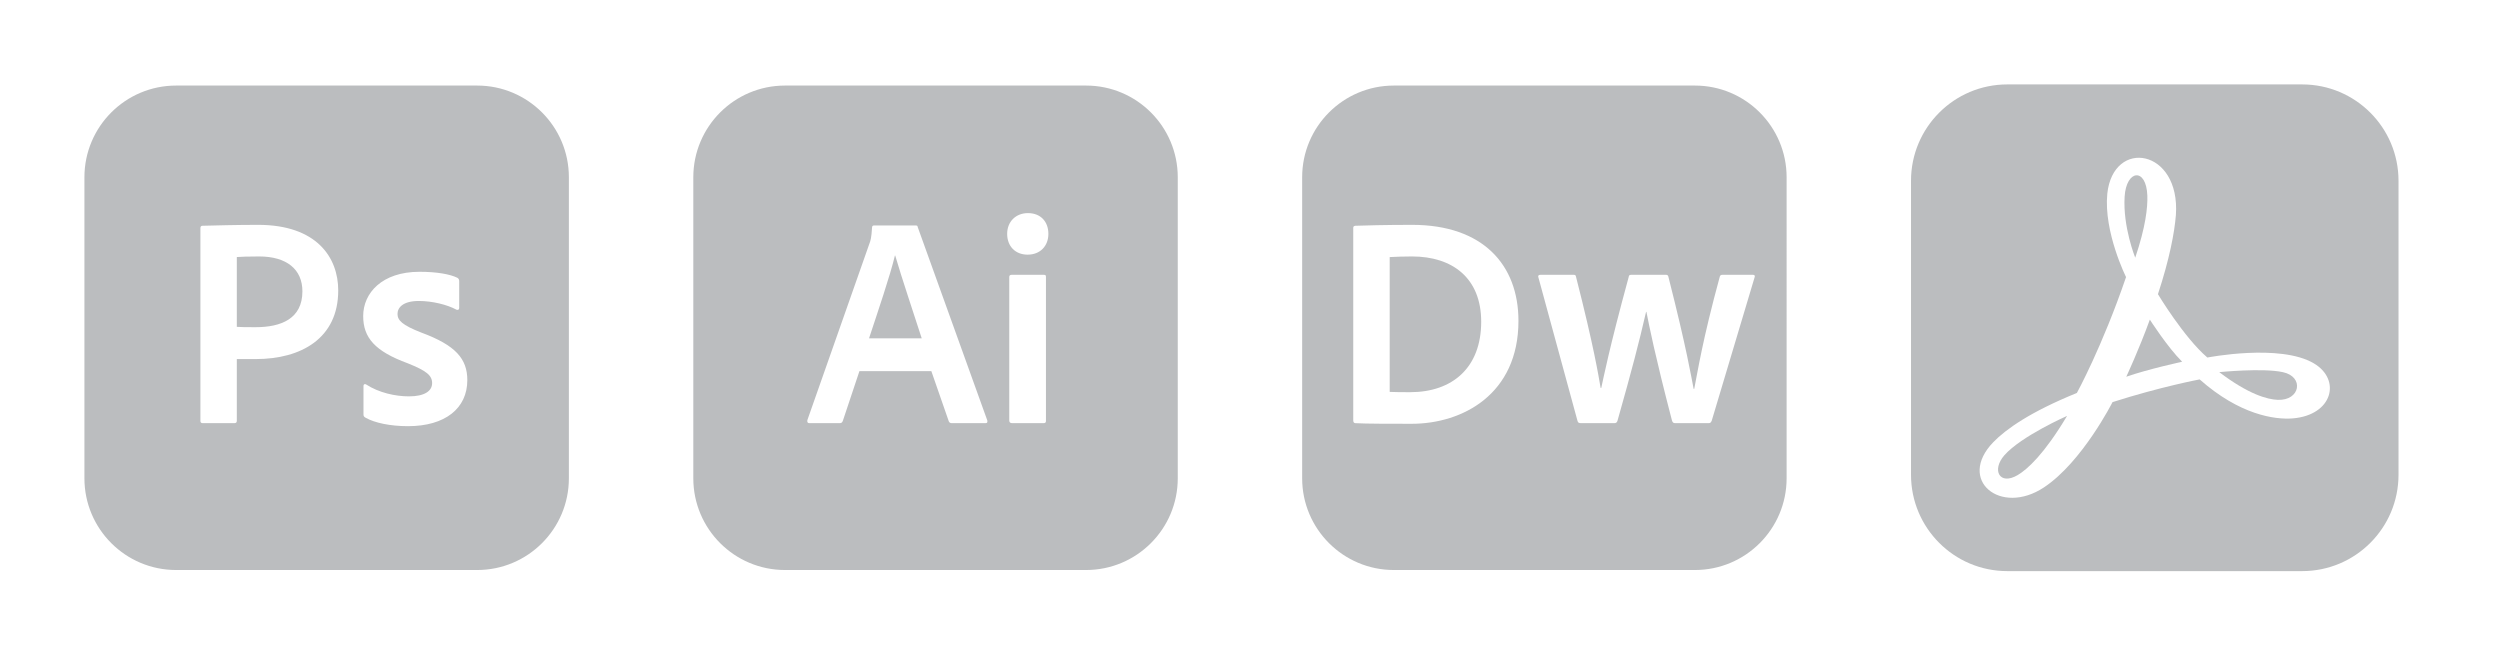 <svg id="Layer_1" data-name="Layer 1" xmlns="http://www.w3.org/2000/svg" viewBox="0 0 681.12 180">
  <defs>
    <style>
      .cls-1 {
        fill: #bbbdbf;
      }
    </style>
  </defs>
  <path class="cls-1" d="M403.55,87.66c0,12.46-7.79,19.19-19.35,19.19-2.13,0-3.94,0-5.58-.08v-36.73c1.97-.09,3.77-.17,6.07-.17,11.07,0,18.86,5.91,18.86,17.79Z"></path>
  <path class="cls-1" d="M461.77,23.31h-82.01c-13.8,0-24.99,11.19-24.99,24.99v82.01c0,13.8,11.19,24.99,24.99,24.99h82.01c13.8,0,24.99-11.19,24.99-24.99V48.3c0-13.8-11.19-24.99-24.99-24.99ZM384.6,115.46c-5.17,0-12.71,0-15.34-.17-.32,0-.57-.24-.57-.74v-52.39c0-.41.08-.57.57-.65,2.38-.08,7.96-.25,15.5-.25,19.27,0,28.94,10.91,28.94,26.16,0,20-15.25,28.04-29.1,28.04ZM478.07,75.45l-11.72,39.19c-.25.49-.33.65-.91.65h-9.02c-.57,0-.73-.24-.9-.74-4.75-18.28-6.15-25.57-6.96-29.59h-.09c-1.88,8.2-3.93,16.07-7.79,29.68-.16.49-.41.65-.9.65h-8.93c-.82,0-.91-.16-1.07-.65l-10.66-39.11c-.16-.41.08-.66.58-.66h9.01c.41,0,.58.08.66.49,4.92,19.27,6.15,27.06,6.72,30.34h.17c.65-2.87,2.05-10.33,7.46-30.17.08-.49.16-.66.74-.66h9.42c.41,0,.58.17.66.49,5.08,20.01,6.23,27.31,6.89,30.59h.16c.99-4.92,2.21-13.12,6.97-30.59.08-.32.33-.49.74-.49h8.28c.33,0,.65.17.49.58Z"></path>
  <path class="cls-1" d="M82.39,79.38c0,7.46-5.82,9.76-12.7,9.76-2.71,0-3.78,0-5.17-.09v-19.02c.9-.08,3.2-.16,6.07-.16,7.54,0,11.8,3.53,11.8,9.51Z"></path>
  <path class="cls-1" d="M130.01,23.31H47.99c-13.8,0-24.99,11.19-24.99,24.99v82.01c0,13.8,11.19,24.99,24.99,24.99h82.01c13.8,0,24.99-11.19,24.99-24.99V48.3c0-13.8-11.19-24.99-24.99-24.99ZM69.69,97.83h-5.17v16.8c0,.41-.16.66-.66.66h-8.6c-.41,0-.66-.16-.66-.57v-52.56c0-.41.16-.65.57-.65,3.12-.08,9.19-.25,15.17-.25,15.91,0,21.81,8.86,21.81,17.87,0,13.04-10.09,18.7-22.46,18.7ZM111.17,116.11c-4.84,0-9.1-.9-11.56-2.3-.41-.24-.58-.4-.58-.9v-7.79c0-.41.33-.57.66-.41,3.53,2.3,8.03,3.28,11.73,3.28,4.26,0,6.31-1.47,6.31-3.6s-1.56-3.37-6.64-5.41c-8.94-3.28-12.14-6.97-12.14-12.88,0-6.23,5.09-12.05,15.34-12.05,4.75,0,8.36.66,10.33,1.64.4.25.49.57.49.98v7.22c0,.41-.25.66-.74.49-2.54-1.39-6.64-2.38-10.25-2.38-4.34,0-5.82,1.81-5.82,3.53s1.23,3.03,6.48,5.08c9.34,3.45,12.54,7.14,12.54,12.96,0,7.7-6.07,12.54-16.15,12.54Z"></path>
  <path class="cls-1" d="M243.9,69.62c1.64,5.74,5.5,17.14,7.22,22.55h-14.35c2.46-7.46,5.74-17.05,7.05-22.55h.08Z"></path>
  <path class="cls-1" d="M295.89,23.31h-82.01c-13.8,0-24.99,11.19-24.99,24.99v82.01c0,13.8,11.19,24.99,24.99,24.99h82.01c13.8,0,24.99-11.19,24.99-24.99V48.3c0-13.8-11.19-24.99-24.99-24.99ZM268.5,115.29h-9.18c-.42,0-.66-.16-.82-.49l-4.76-13.69h-19.59l-4.51,13.52c-.17.5-.41.66-.91.66h-8.19c-.5,0-.66-.25-.58-.82l16.89-48.04c.33-.82.57-1.64.74-4.43,0-.33.16-.57.49-.57h11.4c.41,0,.49.08.57.49l18.94,52.63c.08.49,0,.74-.49.74ZM284.97,114.63c0,.5-.16.66-.73.66h-8.45c-.57,0-.82-.25-.82-.74v-39.1c0-.41.25-.58.66-.58h8.69c.49,0,.65.08.65.58v39.18ZM279.97,69.38c-3.36,0-5.57-2.3-5.57-5.66s2.38-5.66,5.66-5.66c3.52,0,5.57,2.38,5.57,5.66s-2.21,5.66-5.66,5.66Z"></path>
  <path class="cls-1" d="M563.17,113.31c-6.24,10.45-10.79,14.54-13.46,16.13-4.94,2.9-7.15-1.36-3.63-5.4,4.6-5.22,17.09-10.73,17.09-10.73Z"></path>
  <path class="cls-1" d="M581.74,70.21s-3.4-8.4-2.89-16.64c.45-7.38,5.9-8.01,6.19-.28.11,3.23-.46,8.52-3.3,16.92Z"></path>
  <path class="cls-1" d="M585.72,87.08s4.83,7.55,8.8,11.47c0,0-9.37,2.04-15.22,4.09,0,0,3.41-7.27,6.42-15.56Z"></path>
  <path class="cls-1" d="M620.59,108.94c-2.84-.11-7.95-1.48-15.96-7.55,0,0,11.81-1.2,17.32,0,5.9,1.25,4.77,7.78-1.36,7.55Z"></path>
  <path class="cls-1" d="M627.22,23h-80.33c-14.49,0-26.24,11.75-26.24,26.25v80.1c0,14.5,11.75,26.25,26.24,26.25h80.33c14.5,0,26.25-11.75,26.25-26.25V49.25c0-14.5-11.75-26.25-26.25-26.25ZM624.67,113.99c-4.99.4-14.53-1.02-25.38-10.62,0,0-10.62,1.99-23.74,6.19,0,0-8.23,16.3-18.68,23.23-11.81,7.84-23.79-1.99-13.8-12.32,3.41-3.52,10.05-8.24,22.77-13.41,0,0,6.87-12.49,13.4-31.57,0,0-6.13-12.27-5.11-22.71,1.59-15.22,19.94-12.27,18.69,5.79-.4,4.88-1.71,11.87-4.89,21.58,0,0,7.04,11.75,13.46,17.26,0,0,19.82-3.86,29.02,1.59,7.5,4.43,5.17,14.08-5.74,14.99Z"></path>
</svg>
